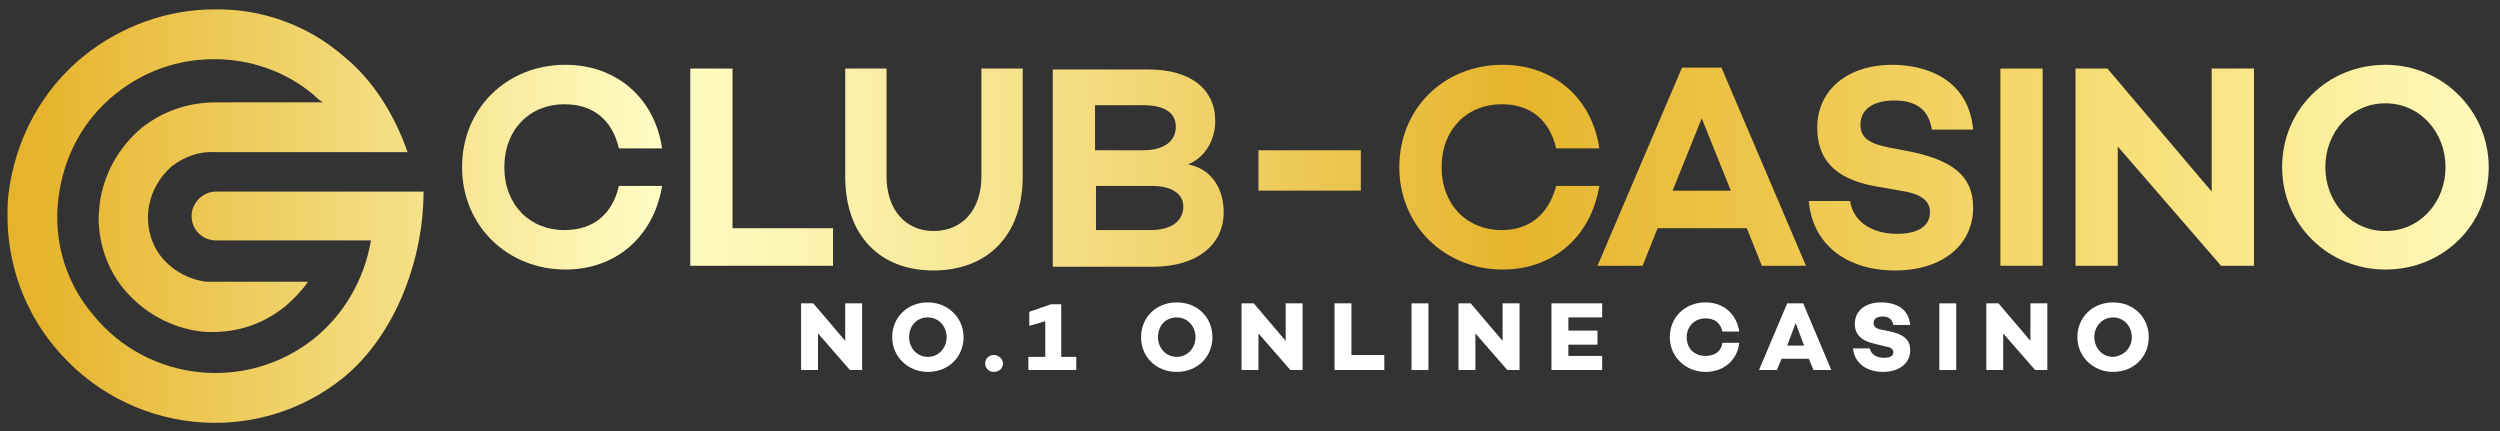 <?xml version="1.0" encoding="utf-8"?>
<!-- Generator: Adobe Illustrator 21.0.0, SVG Export Plug-In . SVG Version: 6.00 Build 0)  -->
<svg version="1.1" id="Layer_1" xmlns="http://www.w3.org/2000/svg" xmlns:xlink="http://www.w3.org/1999/xlink" x="0px" y="0px"
	 viewBox="0 0 266.2 45.9" style="enable-background:new 0 0 266.2 45.9;" xml:space="preserve">
<rect x="0" y="0" width="266.2" height="45.9" fill="#333333" stroke="none"/>
<style type="text/css">
	.st0{fill:url(#SVGID_1_);}
	.st1{fill:url(#SVGID_2_);}
	.st2{fill:url(#SVGID_3_);}
	.st3{fill:url(#SVGID_4_);}
	.st4{fill:url(#SVGID_5_);}
	.st5{fill:url(#SVGID_6_);}
	.st6{fill:url(#SVGID_7_);}
	.st7{fill:url(#SVGID_8_);}
	.st8{fill:url(#SVGID_9_);}
	.st9{fill:url(#SVGID_10_);}
	.st10{fill:url(#SVGID_11_);}
	.st11{fill:url(#SVGID_12_);}
	.st12{fill:#FFFFFF;}
</style>
<g>
	<g>
		<g>
			<linearGradient id="SVGID_1_" gradientUnits="userSpaceOnUse" x1="2.876" y1="23.02" x2="268.58" y2="23.02">
				<stop  offset="5.618000e-03" style="stop-color:#E6B42C"/>
				<stop  offset="0.253" style="stop-color:#FFFDC4"/>
				<stop  offset="0.306" style="stop-color:#FCF5B3"/>
				<stop  offset="0.412" style="stop-color:#F5DF86"/>
				<stop  offset="0.56" style="stop-color:#E9BD3E"/>
				<stop  offset="0.596" style="stop-color:#E6B42C"/>
				<stop  offset="0.871" style="stop-color:#F9E482"/>
				<stop  offset="1" style="stop-color:#FFFDC4"/>
			</linearGradient>
			<path class="st0" d="M27,20.4L27,20.4l-4,0c0,0,0,0,0,0v0c-1.4,0-2.6,1.2-2.6,2.6c0,1.5,1.2,2.6,2.6,2.6h16.5
				c-0.7,4.1-2.8,7.8-6,10.4c-7.2,5.8-17.8,4.7-23.6-2.5C7,30.1,5.7,25.7,6.2,21.3c0.5-4.5,2.6-8.5,6.1-11.3l0,0
				c3-2.4,6.6-3.7,10.5-3.7v0l0,0c3.7,0,7.5,1.2,10.6,3.8c0.3,0.3,0.6,0.6,1,0.8H23c-2.9,0-5.6,0.9-7.9,2.7c-2.5,2.1-4.1,5-4.5,8.2
				c0,0.4-0.1,0.9-0.1,1.3c0,2.8,0.9,5.5,2.7,7.7c2.1,2.5,5,4.1,8.2,4.5c3.3,0.3,6.4-0.6,9-2.7c0.9-0.8,1.7-1.6,2.4-2.6h-10
				c-0.3,0-0.6,0-0.8,0c-1.8-0.2-3.5-1.1-4.7-2.5c-1.2-1.4-1.7-3.3-1.5-5.1c0.2-1.8,1.1-3.5,2.5-4.7c1.3-1,2.9-1.6,4.5-1.5l0,0h20.6
				c-1.4-4-3.7-7.7-6.8-10.2C32.7,2.6,27.7,0.9,22.8,1v0c-5,0-9.9,1.8-13.8,4.9c-4.6,3.7-7.4,9-8.1,14.8c-0.1,0.8-0.1,1.6-0.1,2.3
				c0,5,1.7,9.9,4.9,13.8c7.7,9.5,21.6,11,31,3.3c5.5-4.6,8.4-12.6,8.4-19.7H27z"/>
		</g>
	</g>
	<g>
		<g>
			<linearGradient id="SVGID_2_" gradientUnits="userSpaceOnUse" x1="2.917" y1="17.834" x2="268.621" y2="17.834">
				<stop  offset="5.618000e-03" style="stop-color:#E6B42C"/>
				<stop  offset="0.253" style="stop-color:#FFFDC4"/>
				<stop  offset="0.306" style="stop-color:#FCF5B3"/>
				<stop  offset="0.412" style="stop-color:#F5DF86"/>
				<stop  offset="0.56" style="stop-color:#E9BD3E"/>
				<stop  offset="0.596" style="stop-color:#E6B42C"/>
				<stop  offset="0.871" style="stop-color:#F9E482"/>
				<stop  offset="1" style="stop-color:#FFFDC4"/>
			</linearGradient>
			<path class="st1" d="M65.9,19.8h4.6c-0.9,5.4-4.9,8.9-10.3,8.9c-6.1,0-11-4.6-11-10.9s4.8-10.9,11-10.9c5.4,0,9.5,3.5,10.3,8.9
				h-4.6c-0.7-3-2.7-4.7-5.8-4.7c-3.7,0-6.4,2.7-6.4,6.7s2.7,6.7,6.4,6.7C63.2,24.5,65.2,22.8,65.9,19.8z"/>
			<linearGradient id="SVGID_3_" gradientUnits="userSpaceOnUse" x1="2.917" y1="17.834" x2="268.621" y2="17.834">
				<stop  offset="5.618000e-03" style="stop-color:#E6B42C"/>
				<stop  offset="0.253" style="stop-color:#FFFDC4"/>
				<stop  offset="0.306" style="stop-color:#FCF5B3"/>
				<stop  offset="0.412" style="stop-color:#F5DF86"/>
				<stop  offset="0.56" style="stop-color:#E9BD3E"/>
				<stop  offset="0.596" style="stop-color:#E6B42C"/>
				<stop  offset="0.871" style="stop-color:#F9E482"/>
				<stop  offset="1" style="stop-color:#FFFDC4"/>
			</linearGradient>
			<path class="st2" d="M88.7,28.3H73.5v-21H78v17h10.7V28.3z"/>
			<linearGradient id="SVGID_4_" gradientUnits="userSpaceOnUse" x1="2.917" y1="18.065" x2="268.621" y2="18.065">
				<stop  offset="5.618000e-03" style="stop-color:#E6B42C"/>
				<stop  offset="0.253" style="stop-color:#FFFDC4"/>
				<stop  offset="0.306" style="stop-color:#FCF5B3"/>
				<stop  offset="0.412" style="stop-color:#F5DF86"/>
				<stop  offset="0.56" style="stop-color:#E9BD3E"/>
				<stop  offset="0.596" style="stop-color:#E6B42C"/>
				<stop  offset="0.871" style="stop-color:#F9E482"/>
				<stop  offset="1" style="stop-color:#FFFDC4"/>
			</linearGradient>
			<path class="st3" d="M108.9,18.8c0,6.3-3.8,10-9.5,10c-5.7,0-9.4-3.7-9.4-10V7.3h4.4v11.5c0,3.5,2,5.8,5,5.8
				c3.1,0,5.1-2.3,5.1-5.8V7.3h4.4V18.8z"/>
			<linearGradient id="SVGID_5_" gradientUnits="userSpaceOnUse" x1="2.919" y1="17.834" x2="268.623" y2="17.834">
				<stop  offset="5.618000e-03" style="stop-color:#E6B42C"/>
				<stop  offset="0.253" style="stop-color:#FFFDC4"/>
				<stop  offset="0.306" style="stop-color:#FCF5B3"/>
				<stop  offset="0.412" style="stop-color:#F5DF86"/>
				<stop  offset="0.56" style="stop-color:#E9BD3E"/>
				<stop  offset="0.596" style="stop-color:#E6B42C"/>
				<stop  offset="0.871" style="stop-color:#F9E482"/>
				<stop  offset="1" style="stop-color:#FFFDC4"/>
			</linearGradient>
			<path class="st4" d="M130.3,22.6c0,3.5-2.9,5.8-7.5,5.8h-10.7v-21h10.2c4.5,0,7.1,2.1,7.1,5.5c0,2-1.1,3.9-2.9,4.6
				C129.1,18,130.3,20.2,130.3,22.6z M116.6,16h5.1c2.3,0,3.5-1,3.5-2.5c0-1.5-1.2-2.3-3.5-2.3h-5.1V16z M122.5,24.5
				c2.4,0,3.5-1.1,3.5-2.5c0-1.4-1.3-2.2-3.3-2.2h-6v4.7H122.5z"/>
			<linearGradient id="SVGID_6_" gradientUnits="userSpaceOnUse" x1="2.917" y1="18.158" x2="268.621" y2="18.158">
				<stop  offset="5.618000e-03" style="stop-color:#E6B42C"/>
				<stop  offset="0.253" style="stop-color:#FFFDC4"/>
				<stop  offset="0.306" style="stop-color:#FCF5B3"/>
				<stop  offset="0.412" style="stop-color:#F5DF86"/>
				<stop  offset="0.56" style="stop-color:#E9BD3E"/>
				<stop  offset="0.596" style="stop-color:#E6B42C"/>
				<stop  offset="0.871" style="stop-color:#F9E482"/>
				<stop  offset="1" style="stop-color:#FFFDC4"/>
			</linearGradient>
			<path class="st5" d="M144.9,20.3h-10.9V16h10.9V20.3z"/>
			<linearGradient id="SVGID_7_" gradientUnits="userSpaceOnUse" x1="2.917" y1="17.834" x2="268.621" y2="17.834">
				<stop  offset="5.618000e-03" style="stop-color:#E6B42C"/>
				<stop  offset="0.253" style="stop-color:#FFFDC4"/>
				<stop  offset="0.306" style="stop-color:#FCF5B3"/>
				<stop  offset="0.412" style="stop-color:#F5DF86"/>
				<stop  offset="0.56" style="stop-color:#E9BD3E"/>
				<stop  offset="0.596" style="stop-color:#E6B42C"/>
				<stop  offset="0.871" style="stop-color:#F9E482"/>
				<stop  offset="1" style="stop-color:#FFFDC4"/>
			</linearGradient>
			<path class="st6" d="M165.7,19.8h4.6c-0.9,5.4-4.9,8.9-10.3,8.9c-6.1,0-11-4.6-11-10.9s4.8-10.9,11-10.9c5.4,0,9.5,3.5,10.3,8.9
				h-4.6c-0.7-3-2.7-4.7-5.8-4.7c-3.7,0-6.4,2.7-6.4,6.7s2.7,6.7,6.4,6.7C162.9,24.5,164.9,22.8,165.7,19.8z"/>
			<linearGradient id="SVGID_8_" gradientUnits="userSpaceOnUse" x1="2.917" y1="17.773" x2="268.621" y2="17.773">
				<stop  offset="5.618000e-03" style="stop-color:#E6B42C"/>
				<stop  offset="0.253" style="stop-color:#FFFDC4"/>
				<stop  offset="0.306" style="stop-color:#FCF5B3"/>
				<stop  offset="0.412" style="stop-color:#F5DF86"/>
				<stop  offset="0.56" style="stop-color:#E9BD3E"/>
				<stop  offset="0.596" style="stop-color:#E6B42C"/>
				<stop  offset="0.871" style="stop-color:#F9E482"/>
				<stop  offset="1" style="stop-color:#FFFDC4"/>
			</linearGradient>
			<path class="st7" d="M176.5,24.3l-1.6,4h-4.8l9-21.1h4.2l9,21.1h-4.7l-1.6-4H176.5z M181.2,12.6l-3.1,7.7h6.2L181.2,12.6z"/>
			<linearGradient id="SVGID_9_" gradientUnits="userSpaceOnUse" x1="2.917" y1="17.818" x2="268.621" y2="17.818">
				<stop  offset="5.618000e-03" style="stop-color:#E6B42C"/>
				<stop  offset="0.253" style="stop-color:#FFFDC4"/>
				<stop  offset="0.306" style="stop-color:#FCF5B3"/>
				<stop  offset="0.412" style="stop-color:#F5DF86"/>
				<stop  offset="0.56" style="stop-color:#E9BD3E"/>
				<stop  offset="0.596" style="stop-color:#E6B42C"/>
				<stop  offset="0.871" style="stop-color:#F9E482"/>
				<stop  offset="1" style="stop-color:#FFFDC4"/>
			</linearGradient>
			<path class="st8" d="M210.1,13.8h-4.4c-0.3-1.9-1.4-3.1-4-3.1c-2.2,0-3.6,0.9-3.6,2.6c0,1.4,1,2,3,2.4l2.6,0.5
				c4,0.9,6.4,2.4,6.4,5.9c0,4-3.3,6.7-8.3,6.7c-5.1,0-8.8-2.7-9.2-7.4h4.4c0.3,2.1,2.2,3.5,5,3.5c2.2,0,3.5-0.8,3.5-2.3
				c0-0.9-0.5-1.8-2.6-2.2l-3.4-0.6c-4.2-0.8-6-2.9-6-6.2c0-4,3.2-6.7,8-6.7C204.9,6.9,209.6,8.3,210.1,13.8z"/>
			<linearGradient id="SVGID_10_" gradientUnits="userSpaceOnUse" x1="2.917" y1="17.834" x2="268.621" y2="17.834">
				<stop  offset="5.618000e-03" style="stop-color:#E6B42C"/>
				<stop  offset="0.253" style="stop-color:#FFFDC4"/>
				<stop  offset="0.306" style="stop-color:#FCF5B3"/>
				<stop  offset="0.412" style="stop-color:#F5DF86"/>
				<stop  offset="0.56" style="stop-color:#E9BD3E"/>
				<stop  offset="0.596" style="stop-color:#E6B42C"/>
				<stop  offset="0.871" style="stop-color:#F9E482"/>
				<stop  offset="1" style="stop-color:#FFFDC4"/>
			</linearGradient>
			<path class="st9" d="M217.5,28.3h-4.5v-21h4.5V28.3z"/>
			<linearGradient id="SVGID_11_" gradientUnits="userSpaceOnUse" x1="2.917" y1="17.834" x2="268.621" y2="17.834">
				<stop  offset="5.618000e-03" style="stop-color:#E6B42C"/>
				<stop  offset="0.253" style="stop-color:#FFFDC4"/>
				<stop  offset="0.306" style="stop-color:#FCF5B3"/>
				<stop  offset="0.412" style="stop-color:#F5DF86"/>
				<stop  offset="0.56" style="stop-color:#E9BD3E"/>
				<stop  offset="0.596" style="stop-color:#E6B42C"/>
				<stop  offset="0.871" style="stop-color:#F9E482"/>
				<stop  offset="1" style="stop-color:#FFFDC4"/>
			</linearGradient>
			<path class="st10" d="M240,28.3h-3.5l-11-12.7v12.7H221v-21h3.4l11.1,13.1V7.3h4.5V28.3z"/>
			<linearGradient id="SVGID_12_" gradientUnits="userSpaceOnUse" x1="2.917" y1="17.834" x2="268.621" y2="17.834">
				<stop  offset="5.618000e-03" style="stop-color:#E6B42C"/>
				<stop  offset="0.253" style="stop-color:#FFFDC4"/>
				<stop  offset="0.306" style="stop-color:#FCF5B3"/>
				<stop  offset="0.412" style="stop-color:#F5DF86"/>
				<stop  offset="0.56" style="stop-color:#E9BD3E"/>
				<stop  offset="0.596" style="stop-color:#E6B42C"/>
				<stop  offset="0.871" style="stop-color:#F9E482"/>
				<stop  offset="1" style="stop-color:#FFFDC4"/>
			</linearGradient>
			<path class="st11" d="M265,17.8c0,6.1-4.8,10.9-11,10.9c-6.1,0-11-4.8-11-10.9c0-6.1,4.8-10.9,11-10.9
				C260.1,6.9,265,11.8,265,17.8z M260.4,17.8c0-3.7-2.7-6.8-6.4-6.8c-3.7,0-6.4,3.1-6.4,6.8c0,3.7,2.7,6.8,6.4,6.8
				C257.7,24.6,260.4,21.5,260.4,17.8z"/>
		</g>
	</g>
	<g>
		<path class="st12" d="M91.9,39.4h-1.4l-3.4-3.9v3.9h-1.8v-7.1h1.3l3.4,4v-4h1.8V39.4z"/>
		<path class="st12" d="M102.6,35.9c0,2.1-1.6,3.7-3.8,3.7c-2.1,0-3.8-1.6-3.8-3.7s1.6-3.7,3.8-3.7
			C100.9,32.2,102.6,33.8,102.6,35.9z M100.8,35.9c0-1.1-0.8-2.1-2-2.1s-2,0.9-2,2.1c0,1.1,0.8,2.1,2,2.1S100.8,37,100.8,35.9z"/>
		<path class="st12" d="M104.9,38.7c0-0.5,0.4-0.9,0.9-0.9c0.5,0,1,0.4,1,0.9c0,0.5-0.4,0.9-1,0.9C105.3,39.6,104.9,39.2,104.9,38.7
			z"/>
		<path class="st12" d="M114.6,39.4h-5.1V38h1.8v-3.8l-1.7,0.5v-1.5l2.3-0.8h1.1V38h1.6V39.4z"/>
		<path class="st12" d="M129.1,35.9c0,2.1-1.6,3.7-3.8,3.7s-3.8-1.6-3.8-3.7s1.6-3.7,3.8-3.7S129.1,33.8,129.1,35.9z M127.3,35.9
			c0-1.1-0.8-2.1-2-2.1s-2,0.9-2,2.1c0,1.1,0.8,2.1,2,2.1S127.3,37,127.3,35.9z"/>
		<path class="st12" d="M138.8,39.4h-1.4l-3.4-3.9v3.9h-1.8v-7.1h1.3l3.4,4v-4h1.8V39.4z"/>
		<path class="st12" d="M147.4,39.4h-5.3v-7.1h1.8v5.5h3.5V39.4z"/>
		<path class="st12" d="M152.1,39.4h-1.8v-7.1h1.8V39.4z"/>
		<path class="st12" d="M161.9,39.4h-1.4l-3.4-3.9v3.9h-1.8v-7.1h1.3l3.4,4v-4h1.8V39.4z"/>
		<path class="st12" d="M167,35.2h3.1v1.5H167v1.2h3.6v1.5h-5.4v-7.1h5.4v1.5H167V35.2z"/>
		<path class="st12" d="M183.4,36.5h1.8c-0.2,1.8-1.6,3.1-3.6,3.1c-2.1,0-3.8-1.6-3.8-3.7c0-2.1,1.6-3.7,3.8-3.7
			c1.9,0,3.3,1.2,3.6,3.1h-1.8c-0.2-0.9-0.8-1.4-1.8-1.4c-1.2,0-2,0.9-2,2c0,1.2,0.8,2,2,2C182.6,37.9,183.3,37.4,183.4,36.5z"/>
		<path class="st12" d="M189.7,38.2l-0.5,1.2h-1.9l3-7.1h1.7l3,7.1h-1.9l-0.5-1.2H189.7z M191.2,34.4l-0.9,2.4h1.8L191.2,34.4z"/>
		<path class="st12" d="M203.4,34.6h-1.8c-0.1-0.5-0.4-0.9-1.1-0.9c-0.6,0-1,0.2-1,0.7c0,0.4,0.3,0.6,0.8,0.7l1,0.2
			c1.3,0.3,2.1,0.8,2.1,2c0,1.4-1.2,2.3-2.9,2.3c-1.6,0-3-0.8-3.2-2.5h1.8c0.1,0.6,0.7,1,1.5,1c0.7,0,1-0.2,1-0.6
			c0-0.2-0.1-0.5-0.8-0.6l-1.2-0.3c-1.4-0.3-2.1-1-2.1-2.1c0-1.4,1.1-2.3,2.8-2.3C201.5,32.2,203.2,32.6,203.4,34.6z"/>
		<path class="st12" d="M208.3,39.4h-1.8v-7.1h1.8V39.4z"/>
		<path class="st12" d="M218.1,39.4h-1.4l-3.4-3.9v3.9h-1.8v-7.1h1.3l3.4,4v-4h1.8V39.4z"/>
		<path class="st12" d="M228.8,35.9c0,2.1-1.6,3.7-3.8,3.7c-2.1,0-3.8-1.6-3.8-3.7s1.6-3.7,3.8-3.7
			C227.2,32.2,228.8,33.8,228.8,35.9z M227,35.9c0-1.1-0.8-2.1-2-2.1c-1.1,0-2,0.9-2,2.1c0,1.1,0.8,2.1,2,2.1
			C226.2,37.9,227,37,227,35.9z"/>
	</g>
</g>
</svg>
